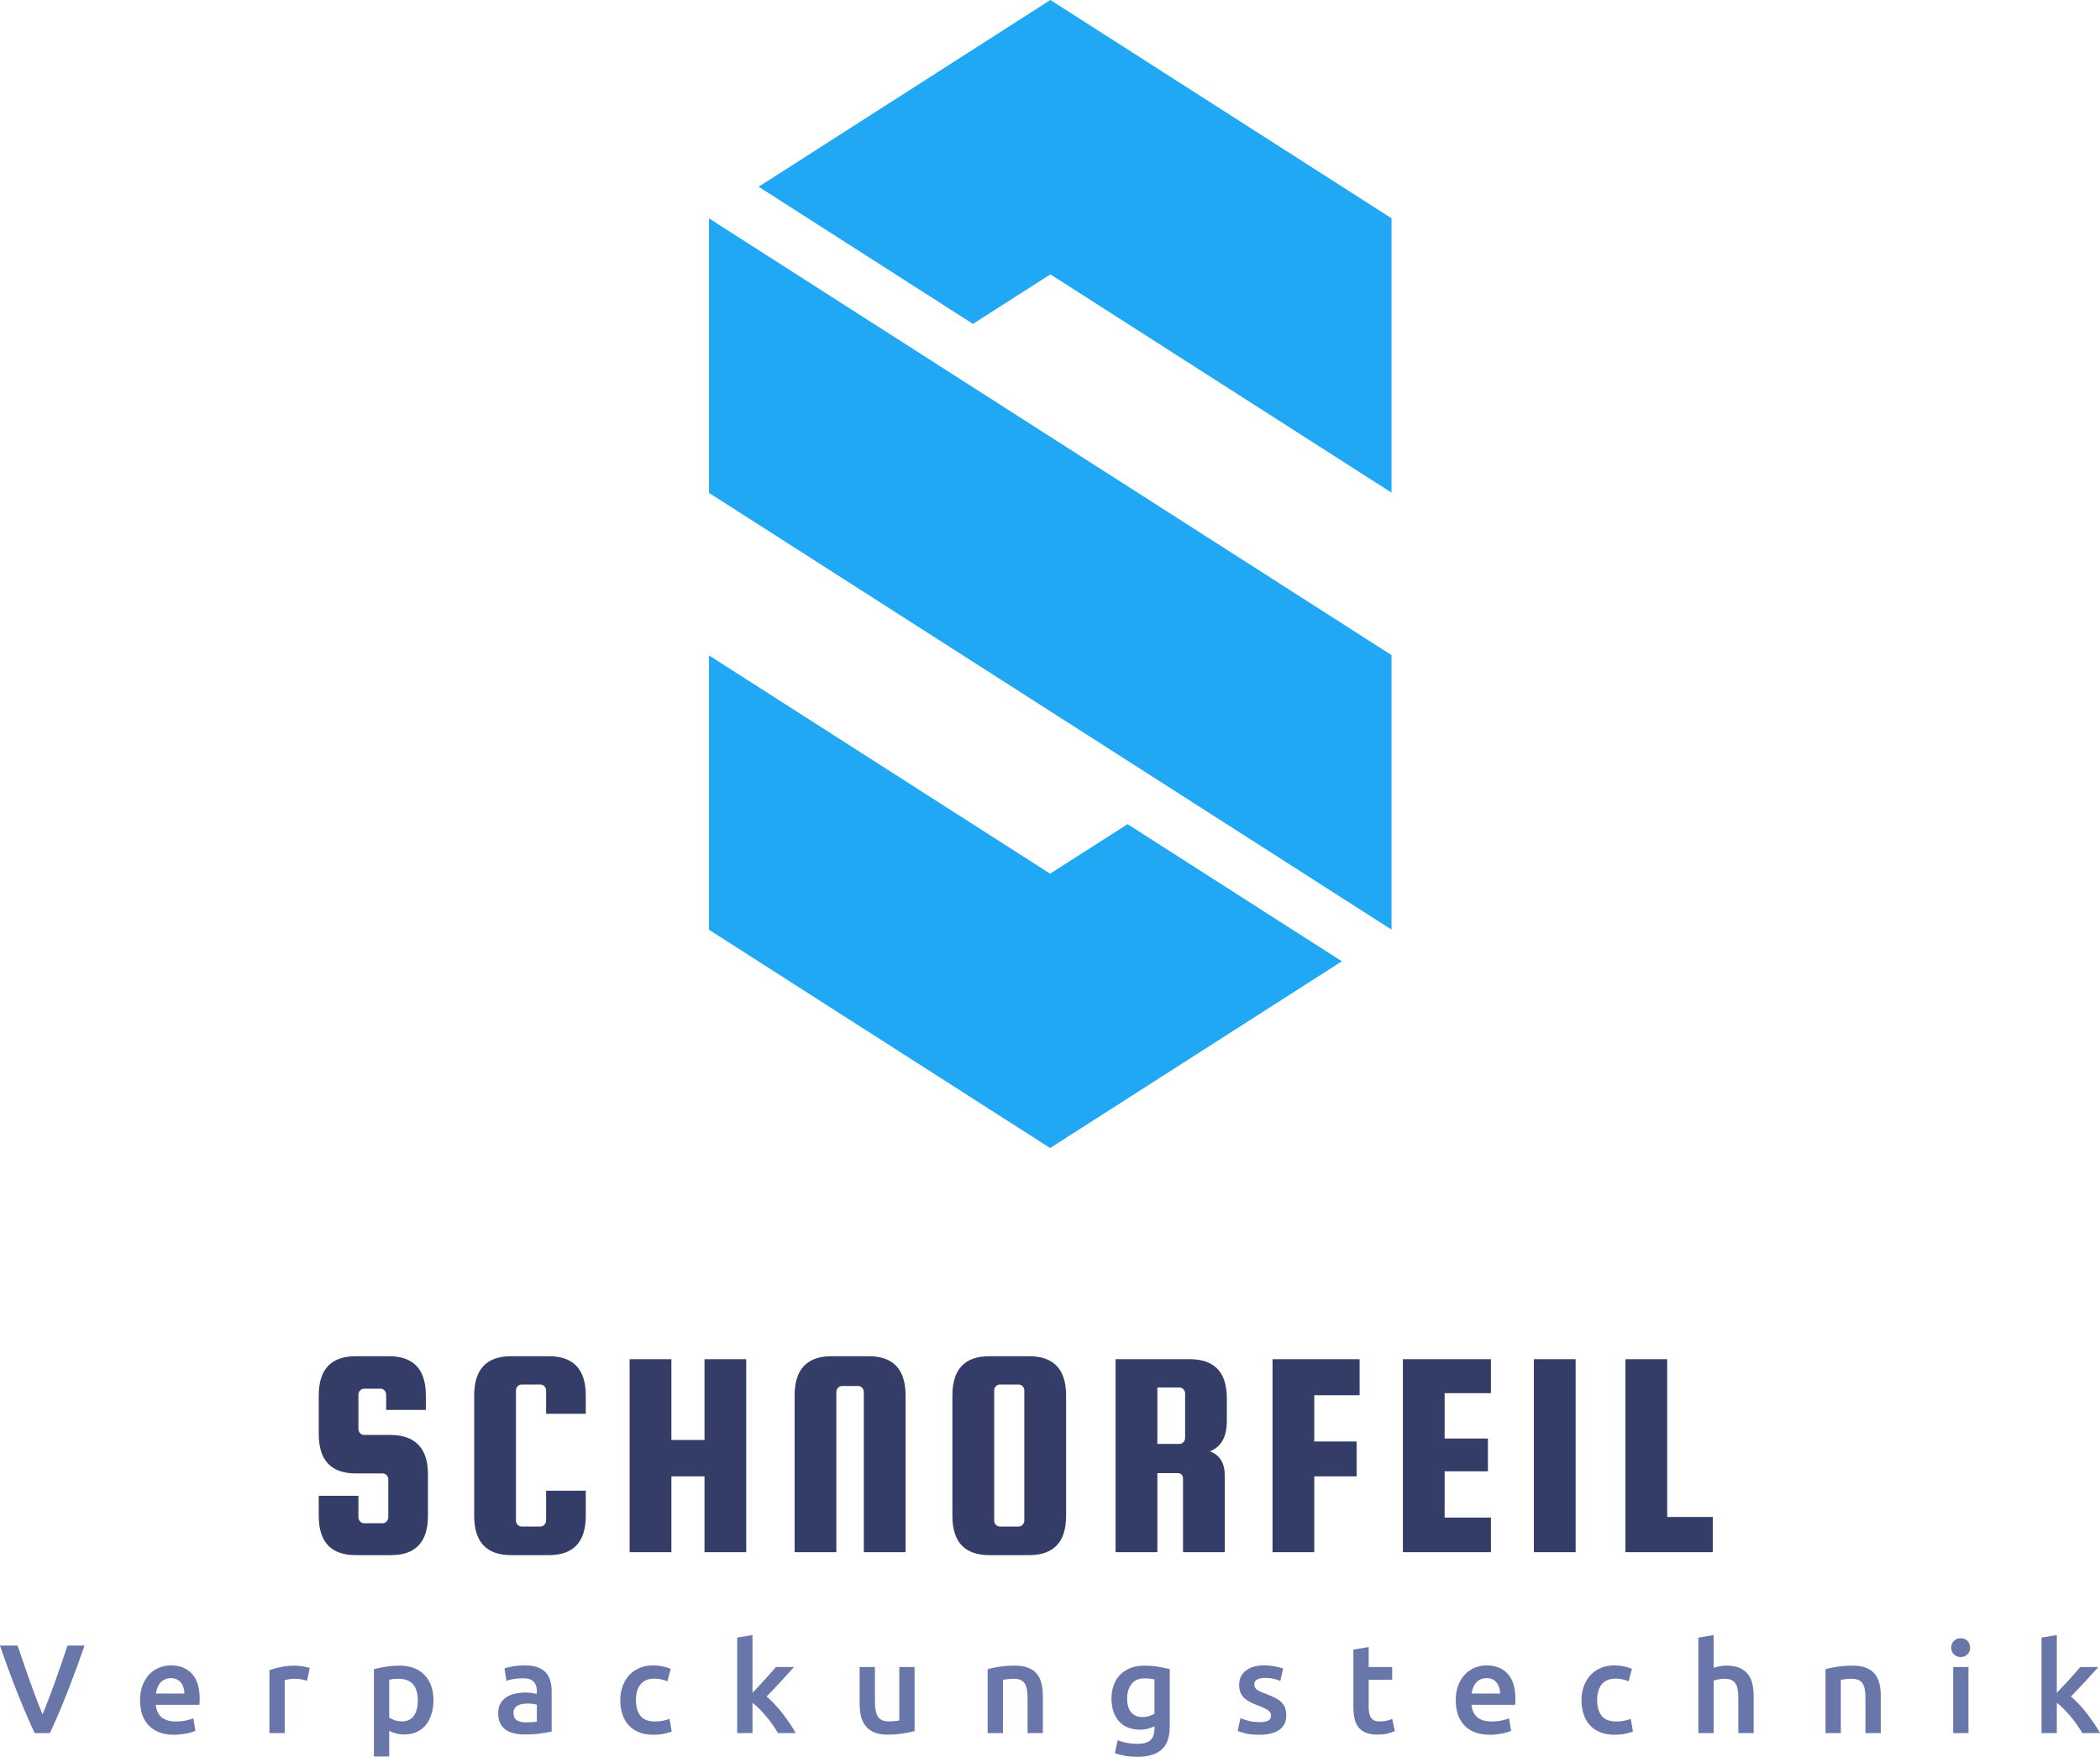 <svg version="1.1" id="final_svg" xmlns:x="&amp;ns_extend;" xmlns:i="&amp;ns_ai;" xmlns:graph="&amp;ns_graphs;" xmlns="http://www.w3.org/2000/svg" xmlns:xlink="http://www.w3.org/1999/xlink" x="0px" y="0px" viewBox="1449.056 771.161 429.78 359.607" style="enable-background:new 0 0 187.24 315;" xml:space="preserve">
    <g id="color_index_0" fill="#21a8f4" transform="translate(1594.159, 771.161) scale(0.746)" opacity="1">
              <path d="M187.24,59.89v75.28L93.66,75.28L72.41,88.87L13.62,51.24L93.66,0L187.24,59.89z M0,59.92v75.32l187.24,119.83v-75.32		L0,59.92z M93.58,239.72L0,179.83v75.28L93.58,315l80.04-51.24l-58.79-37.62L93.58,239.72z"></path>
          </g>
    <g fill="#343d68" id="text_group" transform="translate(1511.24, 1036.303)" opacity="1.0">
              <path d="M24.97 20.51L24.97 23.45L16.85 23.45L16.85 20.33Q16.85 19.84 16.52 19.48Q16.18 19.11 15.69 19.11L15.69 19.11L12.33 19.11Q11.84 19.11 11.51 19.48Q11.17 19.84 11.17 20.33L11.17 20.33L11.17 27.35Q11.17 27.84 11.51 28.21Q11.84 28.57 12.33 28.57L12.33 28.57L17.83 28.57Q25.40 28.70 25.40 36.63L25.40 36.63L25.40 45.12Q25.40 53.18 17.83 53.18L17.83 53.18L10.62 53.18Q3.05 53.18 3.05 45.12L3.05 45.12L3.05 41.03L11.17 41.03L11.17 45.42Q11.17 45.91 11.51 46.28Q11.84 46.65 12.33 46.65L12.33 46.65L16.12 46.65Q16.61 46.65 16.94 46.28Q17.28 45.91 17.28 45.42L17.28 45.42L17.28 37.67Q17.28 37.18 16.94 36.82Q16.61 36.45 16.12 36.45L16.12 36.45L10.62 36.45Q3.05 36.45 3.05 28.39L3.05 28.39L3.05 20.51Q3.05 12.46 10.62 12.46L10.62 12.46L17.40 12.46Q24.97 12.46 24.97 20.51L24.97 20.51ZM49.58 46.10L49.58 46.10L49.58 39.99L57.70 39.99L57.70 45.12Q57.70 53.18 50.13 53.18L50.13 53.18L42.43 53.18Q34.86 53.18 34.86 45.12L34.86 45.12L34.86 20.51Q34.86 12.46 42.43 12.46L42.43 12.46L50.13 12.46Q57.70 12.46 57.70 20.51L57.70 20.51L57.70 24.24L49.58 24.24L49.58 19.48Q49.58 18.99 49.24 18.62Q48.91 18.26 48.42 18.26L48.42 18.26L44.57 18.26Q44.08 18.26 43.75 18.62Q43.41 18.99 43.41 19.48L43.41 19.48L43.41 46.10Q43.41 46.58 43.75 46.95Q44.08 47.32 44.57 47.32L44.57 47.32L48.42 47.32Q48.91 47.32 49.24 46.95Q49.58 46.58 49.58 46.10ZM82.00 37.06L75.22 37.06L75.22 52.57L66.67 52.57L66.67 13.07L75.22 13.07L75.22 29.61L82.00 29.61L82.00 13.07L90.54 13.07L90.54 52.57L82.00 52.57L82.00 37.06ZM123.15 20.51L123.15 52.57L114.60 52.57L114.60 19.78Q114.60 19.29 114.26 18.93Q113.93 18.56 113.44 18.56L113.44 18.56L110.14 18.56Q109.65 18.56 109.32 18.93Q108.98 19.29 108.98 19.78L108.98 19.78L108.98 52.57L100.44 52.57L100.44 20.51Q100.44 12.46 108.01 12.46L108.01 12.46L115.58 12.46Q123.15 12.46 123.15 20.51L123.15 20.51ZM156.00 20.51L156.00 20.51L156.00 45.12Q156.00 53.18 148.42 53.18L148.42 53.18L140.30 53.18Q132.73 53.18 132.73 45.12L132.73 45.12L132.73 20.51Q132.73 12.46 140.30 12.46L140.30 12.46L148.42 12.46Q156.00 12.46 156.00 20.51ZM147.45 46.10L147.45 46.10L147.45 19.48Q147.45 18.99 147.11 18.62Q146.78 18.26 146.29 18.26L146.29 18.26L142.44 18.26Q141.95 18.26 141.62 18.62Q141.28 18.99 141.28 19.48L141.28 19.48L141.28 46.10Q141.28 46.58 141.62 46.95Q141.95 47.32 142.44 47.32L142.44 47.32L146.29 47.32Q146.78 47.32 147.11 46.95Q147.45 46.58 147.45 46.10ZM178.77 36.39L174.68 36.39L174.68 52.57L166.13 52.57L166.13 13.07L181.33 13.07Q188.90 13.07 188.90 21.13L188.90 21.13L188.90 25.70Q188.90 30.59 185.42 31.93L185.42 31.93Q188.48 33.03 188.48 36.94L188.48 36.94L188.48 52.57L179.93 52.57L179.93 37.61Q179.93 36.39 178.77 36.39L178.77 36.39ZM179.20 18.87L174.68 18.87L174.68 30.41L179.20 30.41Q179.68 30.41 180.02 30.04Q180.36 29.67 180.36 29.18L180.36 29.18L180.36 20.09Q180.36 19.60 180.02 19.23Q179.68 18.87 179.20 18.87L179.20 18.87ZM215.46 37.06L206.79 37.06L206.79 52.57L198.25 52.57L198.25 13.07L216.07 13.07L216.07 20.45L206.79 20.45L206.79 29.92L215.46 29.92L215.46 37.06ZM233.47 36.02L233.47 45.49L242.94 45.49L242.94 52.57L224.93 52.57L224.93 13.07L242.94 13.07L242.94 20.03L233.47 20.03L233.47 29.31L242.33 29.31L242.33 36.02L233.47 36.02ZM251.73 13.07L260.28 13.07L260.28 52.57L251.73 52.57L251.73 13.07ZM279.02 13.07L279.02 45.36L288.36 45.36L288.36 52.57L270.47 52.57L270.47 13.07L279.02 13.07Z"></path>
          </g>
    <g fill="#6876aa" id="tagline_group" transform="translate(1448.876, 1105.839)" opacity="1.0">
              <path d="M10.40 20.07L7.27 20.07Q5.33 15.88 3.53 11.30Q1.73 6.72 0.18 2.15L0.18 2.15L3.78 2.15Q4.40 3.96 5.04 5.85Q5.69 7.73 6.34 9.56Q6.98 11.38 7.63 13.09Q8.28 14.79 8.90 16.22L8.90 16.22Q9.49 14.79 10.14 13.10Q10.79 11.41 11.44 9.57Q12.10 7.73 12.75 5.85Q13.40 3.96 13.99 2.15L13.99 2.15L17.48 2.15Q15.91 6.72 14.12 11.30Q12.34 15.88 10.40 20.07L10.40 20.07ZM28.84 13.37L28.84 13.37Q28.84 11.59 29.37 10.24Q29.90 8.90 30.78 8.00Q31.66 7.11 32.80 6.66Q33.93 6.21 35.12 6.21L35.12 6.21Q37.92 6.21 39.48 7.94Q41.05 9.67 41.05 13.11L41.05 13.11Q41.05 13.37 41.03 13.69Q41.02 14.02 40.99 14.28L40.99 14.28L32.07 14.28Q32.20 15.91 33.22 16.80Q34.24 17.69 36.18 17.69L36.18 17.69Q37.32 17.69 38.27 17.48Q39.21 17.28 39.75 17.04L39.75 17.04L40.17 19.60Q39.91 19.73 39.46 19.88Q39.00 20.02 38.42 20.14Q37.84 20.25 37.17 20.33Q36.49 20.41 35.80 20.41L35.80 20.41Q34.01 20.41 32.69 19.88Q31.37 19.35 30.52 18.40Q29.67 17.46 29.25 16.18Q28.84 14.90 28.84 13.37ZM32.10 11.98L37.92 11.98Q37.92 11.33 37.74 10.75Q37.55 10.16 37.21 9.74Q36.86 9.31 36.35 9.07Q35.85 8.82 35.15 8.82L35.15 8.82Q34.42 8.82 33.88 9.09Q33.34 9.36 32.96 9.80Q32.59 10.24 32.38 10.81Q32.17 11.38 32.10 11.98L32.10 11.98ZM63.57 6.72L63.03 9.36Q62.64 9.23 61.96 9.09Q61.27 8.95 60.37 8.95L60.37 8.95Q59.85 8.95 59.27 9.05Q58.69 9.16 58.45 9.23L58.45 9.23L58.45 20.07L55.32 20.07L55.32 7.19Q56.23 6.85 57.59 6.56Q58.94 6.26 60.60 6.26L60.60 6.26Q60.91 6.26 61.32 6.30Q61.74 6.34 62.15 6.40Q62.57 6.47 62.95 6.56Q63.34 6.65 63.57 6.72L63.57 6.72ZM85.69 13.37L85.69 13.37Q85.69 11.28 84.74 10.11Q83.80 8.95 81.70 8.95L81.70 8.95Q81.26 8.95 80.79 8.99Q80.31 9.03 79.84 9.16L79.84 9.16L79.84 16.89Q80.26 17.17 80.94 17.42Q81.63 17.67 82.40 17.67L82.40 17.67Q84.11 17.67 84.90 16.50Q85.69 15.34 85.69 13.37ZM88.89 13.32L88.89 13.32Q88.89 14.87 88.49 16.16Q88.09 17.46 87.34 18.39Q86.59 19.32 85.47 19.84Q84.34 20.35 82.92 20.35L82.92 20.35Q81.96 20.35 81.16 20.12Q80.36 19.89 79.84 19.60L79.84 19.60L79.84 24.86L76.71 24.86L76.71 6.98Q77.67 6.72 79.07 6.49Q80.46 6.26 82.01 6.26L82.01 6.26Q83.62 6.26 84.89 6.75Q86.15 7.24 87.05 8.16Q87.94 9.08 88.42 10.38Q88.89 11.69 88.89 13.32ZM107.85 17.87L107.85 17.87Q109.30 17.87 110.05 17.72L110.05 17.72L110.05 14.25Q109.79 14.17 109.30 14.10Q108.81 14.02 108.21 14.02L108.21 14.02Q107.70 14.02 107.17 14.10Q106.64 14.17 106.21 14.38Q105.78 14.59 105.53 14.96Q105.27 15.34 105.27 15.91L105.27 15.91Q105.27 17.02 105.96 17.45Q106.66 17.87 107.85 17.87ZM107.59 6.21L107.59 6.21Q109.15 6.21 110.21 6.60Q111.27 6.98 111.90 7.68Q112.53 8.38 112.81 9.38Q113.08 10.37 113.08 11.56L113.08 11.56L113.08 19.76Q112.35 19.92 110.89 20.14Q109.43 20.35 107.59 20.35L107.59 20.35Q106.38 20.35 105.37 20.12Q104.36 19.89 103.65 19.37Q102.94 18.85 102.54 18.03Q102.14 17.20 102.14 15.98L102.14 15.98Q102.14 14.82 102.59 14.02Q103.04 13.22 103.82 12.71Q104.59 12.21 105.62 11.99Q106.64 11.77 107.75 11.77L107.75 11.77Q108.27 11.77 108.84 11.83Q109.40 11.90 110.05 12.05L110.05 12.05L110.05 11.54Q110.05 10.99 109.92 10.50Q109.79 10.01 109.47 9.63Q109.15 9.26 108.62 9.05Q108.09 8.85 107.28 8.85L107.28 8.85Q106.20 8.85 105.29 9.00Q104.39 9.16 103.82 9.36L103.82 9.36L103.43 6.83Q104.03 6.62 105.16 6.41Q106.30 6.21 107.59 6.21ZM127.12 13.32L127.12 13.32Q127.12 11.82 127.59 10.51Q128.05 9.21 128.92 8.25Q129.79 7.29 131.03 6.75Q132.27 6.21 133.82 6.21L133.82 6.21Q135.73 6.21 137.44 6.91L137.44 6.91L136.77 9.47Q136.23 9.23 135.54 9.08Q134.85 8.92 134.08 8.92L134.08 8.92Q132.24 8.92 131.29 10.07Q130.33 11.22 130.33 13.32L130.33 13.32Q130.33 15.34 131.23 16.51Q132.14 17.69 134.29 17.69L134.29 17.69Q135.09 17.69 135.86 17.54Q136.64 17.38 137.21 17.15L137.21 17.15L137.65 19.73Q137.13 19.99 136.08 20.20Q135.04 20.41 133.92 20.41L133.92 20.41Q132.19 20.41 130.91 19.88Q129.63 19.35 128.79 18.40Q127.95 17.46 127.54 16.15Q127.12 14.85 127.12 13.32ZM154.18 0L154.18 11.82Q154.77 11.20 155.44 10.49Q156.12 9.78 156.76 9.07Q157.41 8.35 157.99 7.69Q158.57 7.04 158.99 6.54L158.99 6.54L162.68 6.54Q161.39 7.99 159.96 9.54Q158.52 11.10 157.07 12.57L157.07 12.57Q157.85 13.22 158.70 14.13Q159.56 15.05 160.36 16.09Q161.16 17.12 161.86 18.16Q162.56 19.19 163.02 20.07L163.02 20.07L159.40 20.07Q158.93 19.27 158.33 18.39Q157.72 17.51 157.02 16.68Q156.32 15.85 155.60 15.12Q154.87 14.38 154.18 13.86L154.18 13.86L154.18 20.07L151.05 20.07L151.05 0.52L154.18 0ZM187.36 6.54L187.36 19.66Q186.45 19.89 185.01 20.14Q183.56 20.38 181.82 20.38L181.82 20.38Q180.19 20.38 179.10 19.92Q178.00 19.45 177.34 18.62Q176.68 17.79 176.39 16.64Q176.11 15.49 176.11 14.12L176.11 14.12L176.11 6.54L179.24 6.54L179.24 13.63Q179.24 15.80 179.87 16.73Q180.50 17.67 182.08 17.67L182.08 17.67Q182.65 17.67 183.29 17.61Q183.92 17.56 184.23 17.48L184.23 17.48L184.23 6.54L187.36 6.54ZM202.31 20.07L202.31 6.98Q203.21 6.72 204.66 6.49Q206.11 6.26 207.87 6.26L207.87 6.26Q209.52 6.26 210.64 6.71Q211.75 7.16 212.41 7.98Q213.07 8.79 213.34 9.94Q213.61 11.10 213.61 12.47L213.61 12.47L213.61 20.07L210.48 20.07L210.48 12.96Q210.48 11.87 210.34 11.11Q210.20 10.35 209.87 9.87Q209.55 9.39 208.99 9.17Q208.44 8.95 207.64 8.95L207.64 8.95Q207.04 8.95 206.39 9.03Q205.75 9.10 205.44 9.16L205.44 9.16L205.44 20.07L202.31 20.07ZM230.86 12.96L230.86 12.96Q230.86 14.95 231.73 15.87Q232.59 16.79 233.97 16.79L233.97 16.79Q234.72 16.79 235.38 16.58Q236.03 16.37 236.45 16.09L236.45 16.09L236.45 9.08Q236.11 9.00 235.62 8.94Q235.13 8.87 234.38 8.87L234.38 8.87Q232.67 8.87 231.77 10.00Q230.86 11.12 230.86 12.96ZM239.58 6.98L239.58 18.70Q239.58 21.93 237.94 23.43Q236.29 24.93 232.91 24.93L232.91 24.93Q231.66 24.93 230.49 24.73Q229.31 24.52 228.35 24.18L228.35 24.18L228.92 21.52Q229.72 21.86 230.75 22.06Q231.77 22.27 232.96 22.27L232.96 22.27Q234.85 22.27 235.65 21.49Q236.45 20.72 236.45 19.19L236.45 19.19L236.45 18.67Q235.98 18.91 235.22 19.14Q234.46 19.37 233.47 19.37L233.47 19.37Q232.18 19.37 231.11 18.96Q230.03 18.54 229.27 17.74Q228.51 16.94 228.08 15.74Q227.65 14.54 227.65 12.96L227.65 12.96Q227.65 11.48 228.11 10.24Q228.56 9.00 229.43 8.12Q230.29 7.24 231.53 6.75Q232.78 6.26 234.35 6.26L234.35 6.26Q235.88 6.26 237.25 6.49Q238.62 6.72 239.58 6.98L239.58 6.98ZM257.92 17.82L257.92 17.82Q259.16 17.82 259.73 17.52Q260.30 17.23 260.30 16.50L260.30 16.50Q260.30 15.83 259.69 15.39Q259.08 14.95 257.68 14.43L257.68 14.43Q256.83 14.12 256.12 13.77Q255.41 13.42 254.89 12.96Q254.37 12.49 254.08 11.83Q253.78 11.17 253.78 10.22L253.78 10.22Q253.78 8.35 255.15 7.28Q256.52 6.21 258.87 6.21L258.87 6.21Q260.06 6.21 261.15 6.43Q262.24 6.65 262.78 6.85L262.78 6.85L262.21 9.39Q261.69 9.16 260.89 8.96Q260.09 8.77 259.03 8.77L259.03 8.77Q258.07 8.77 257.48 9.09Q256.88 9.41 256.88 10.09L256.88 10.09Q256.88 10.42 257.00 10.68Q257.11 10.94 257.40 11.16Q257.68 11.38 258.15 11.60Q258.61 11.82 259.29 12.05L259.29 12.05Q260.40 12.47 261.17 12.87Q261.95 13.27 262.45 13.77Q262.96 14.28 263.19 14.92Q263.42 15.57 263.42 16.48L263.42 16.48Q263.42 18.42 261.99 19.41Q260.55 20.41 257.89 20.41L257.89 20.41Q256.11 20.41 255.02 20.11Q253.93 19.81 253.49 19.63L253.49 19.63L254.04 17.02Q254.73 17.30 255.70 17.56Q256.67 17.82 257.92 17.82ZM277.16 14.69L277.16 2.97L280.29 2.46L280.29 6.54L285.10 6.54L285.10 9.16L280.29 9.16L280.29 14.66Q280.29 16.29 280.81 16.99Q281.32 17.69 282.56 17.69L282.56 17.69Q283.42 17.69 284.08 17.51Q284.74 17.33 285.12 17.17L285.12 17.17L285.64 19.66Q285.10 19.89 284.22 20.14Q283.34 20.38 282.15 20.38L282.15 20.38Q280.70 20.38 279.73 19.99Q278.76 19.60 278.19 18.87Q277.62 18.13 277.39 17.08Q277.16 16.04 277.16 14.69L277.16 14.69ZM298.11 13.37L298.11 13.37Q298.11 11.59 298.64 10.24Q299.17 8.90 300.05 8.00Q300.93 7.11 302.07 6.66Q303.20 6.21 304.39 6.21L304.39 6.21Q307.19 6.21 308.75 7.94Q310.32 9.67 310.32 13.11L310.32 13.11Q310.32 13.37 310.30 13.69Q310.29 14.02 310.26 14.28L310.26 14.28L301.34 14.28Q301.47 15.91 302.49 16.80Q303.51 17.69 305.45 17.69L305.45 17.69Q306.59 17.69 307.54 17.48Q308.48 17.28 309.02 17.04L309.02 17.04L309.44 19.60Q309.18 19.73 308.73 19.88Q308.27 20.02 307.69 20.14Q307.11 20.25 306.44 20.33Q305.76 20.41 305.07 20.41L305.07 20.41Q303.28 20.41 301.96 19.88Q300.64 19.35 299.79 18.40Q298.94 17.46 298.52 16.18Q298.11 14.90 298.11 13.37ZM301.37 11.98L307.19 11.98Q307.19 11.33 307.01 10.75Q306.82 10.16 306.48 9.74Q306.13 9.31 305.62 9.07Q305.12 8.82 304.42 8.82L304.42 8.82Q303.70 8.82 303.15 9.09Q302.61 9.36 302.23 9.80Q301.86 10.24 301.65 10.81Q301.44 11.38 301.37 11.98L301.37 11.98ZM323.84 13.32L323.84 13.32Q323.84 11.82 324.31 10.51Q324.77 9.21 325.64 8.25Q326.51 7.29 327.75 6.75Q328.99 6.21 330.54 6.21L330.54 6.21Q332.46 6.21 334.16 6.91L334.16 6.91L333.49 9.47Q332.95 9.23 332.26 9.08Q331.58 8.92 330.80 8.92L330.80 8.92Q328.96 8.92 328.01 10.07Q327.05 11.22 327.05 13.32L327.05 13.32Q327.05 15.34 327.96 16.51Q328.86 17.69 331.01 17.69L331.01 17.69Q331.81 17.69 332.59 17.54Q333.36 17.38 333.93 17.15L333.93 17.15L334.37 19.73Q333.85 19.99 332.81 20.20Q331.76 20.41 330.65 20.41L330.65 20.41Q328.91 20.41 327.63 19.88Q326.35 19.35 325.51 18.40Q324.67 17.46 324.26 16.15Q323.84 14.85 323.84 13.32ZM350.90 20.07L347.77 20.07L347.77 0.52L350.90 0L350.90 6.70Q351.41 6.52 352.10 6.39Q352.78 6.26 353.46 6.26L353.46 6.26Q355.09 6.26 356.16 6.71Q357.23 7.16 357.88 7.98Q358.53 8.79 358.80 9.93Q359.07 11.07 359.07 12.47L359.07 12.47L359.07 20.07L355.94 20.07L355.94 12.96Q355.94 11.87 355.80 11.11Q355.66 10.35 355.33 9.87Q355.01 9.39 354.47 9.17Q353.92 8.95 353.12 8.95L353.12 8.95Q352.50 8.95 351.85 9.08Q351.21 9.21 350.90 9.31L350.90 9.31L350.90 20.07ZM373.79 20.07L373.79 6.98Q374.69 6.72 376.14 6.49Q377.59 6.26 379.35 6.26L379.35 6.26Q381.00 6.26 382.11 6.71Q383.23 7.16 383.89 7.98Q384.55 8.79 384.82 9.94Q385.09 11.10 385.09 12.47L385.09 12.47L385.09 20.07L381.96 20.07L381.96 12.96Q381.96 11.87 381.82 11.11Q381.68 10.35 381.35 9.87Q381.03 9.39 380.47 9.17Q379.92 8.95 379.11 8.95L379.11 8.95Q378.52 8.95 377.87 9.03Q377.23 9.10 376.92 9.16L376.92 9.16L376.92 20.07L373.79 20.07ZM403.04 6.54L403.04 20.07L399.91 20.07L399.91 6.54L403.04 6.54ZM403.37 2.59L403.37 2.59Q403.37 3.47 402.81 3.98Q402.24 4.50 401.46 4.50L401.46 4.50Q400.66 4.50 400.09 3.98Q399.52 3.47 399.52 2.59L399.52 2.59Q399.52 1.68 400.09 1.16Q400.66 0.65 401.46 0.65L401.46 0.65Q402.24 0.65 402.81 1.16Q403.37 1.68 403.37 2.59ZM421.12 0L421.12 11.82Q421.71 11.20 422.38 10.49Q423.06 9.78 423.70 9.07Q424.35 8.35 424.93 7.69Q425.51 7.04 425.93 6.54L425.93 6.54L429.63 6.54Q428.33 7.99 426.90 9.54Q425.46 11.10 424.01 12.57L424.01 12.57Q424.79 13.22 425.64 14.13Q426.50 15.05 427.30 16.09Q428.10 17.12 428.80 18.16Q429.50 19.19 429.96 20.07L429.96 20.07L426.34 20.07Q425.88 19.27 425.27 18.39Q424.66 17.51 423.96 16.68Q423.26 15.85 422.54 15.12Q421.82 14.38 421.12 13.86L421.12 13.86L421.12 20.07L417.99 20.07L417.99 0.52L421.12 0Z"></path>
          </g>
  </svg>